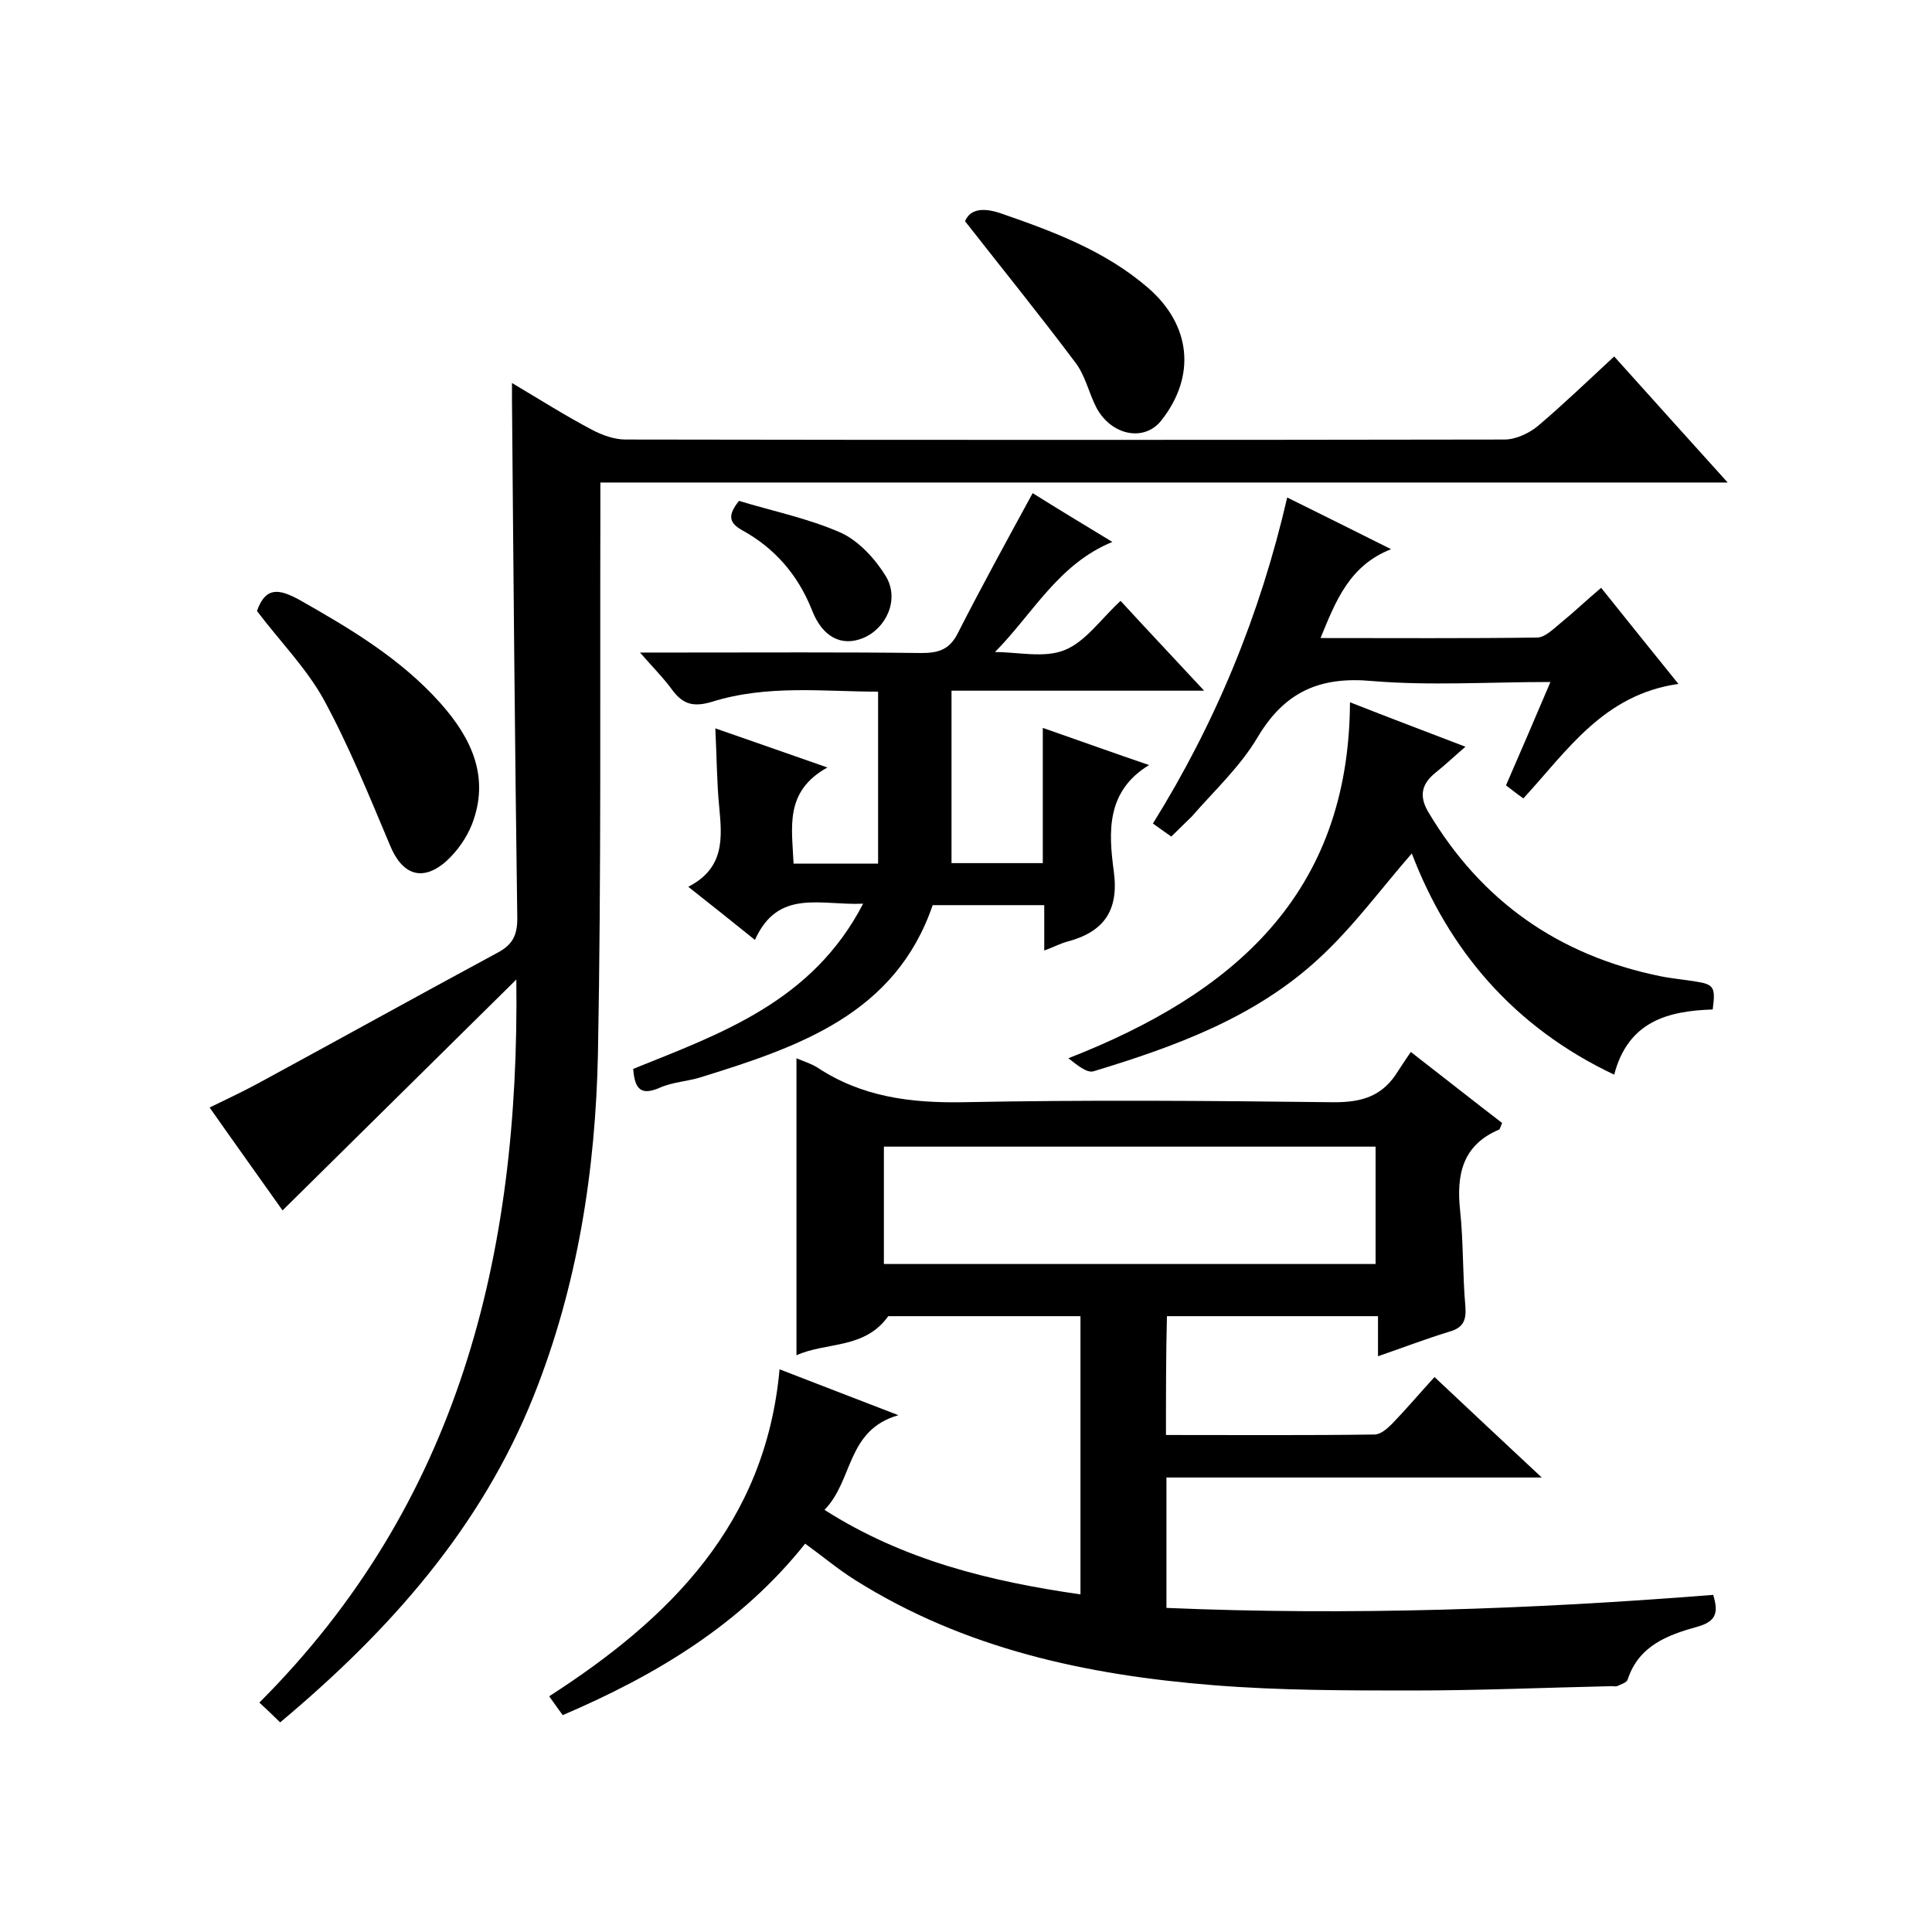 <svg enable-background="new 0 0 400 400" viewBox="0 0 400 400" xmlns="http://www.w3.org/2000/svg"><path d="m241.4 297.1c14.6 0 28.9.1 43.2-.1 1.2 0 2.6-1.2 3.6-2.2 2.9-3 5.6-6.2 8.8-9.7 7.2 6.8 14.3 13.4 22.2 20.8-26.4 0-51.9 0-77.7 0v27c37.8 1.6 75.5.3 113.2-2.7 1.1 3.6.7 5.5-3.3 6.6-6.1 1.7-12.1 3.9-14.4 10.9-.2.7-1.4 1-2.2 1.4-.3.1-.7 0-1 0-13.8.3-27.6.9-41.3.9-13.8 0-27.6 0-41.3-1.1-26.2-2.1-51.5-7.5-74.2-21.8-3.5-2.2-6.7-4.9-10.3-7.5-13.3 16.7-30.8 27.2-50.2 35.5-.9-1.2-1.7-2.4-2.8-3.9 25-16.1 44.8-35.7 47.7-67.7 8.2 3.2 15.6 6 24.6 9.5-10.8 3.1-9.3 13.5-15.3 19.6 16.3 10.4 34.2 14.8 53 17.5 0-19.3 0-38.3 0-57.6-13.4 0-26.8 0-39.8 0-4.9 6.9-12.9 5.3-19 8.1 0-20.8 0-41 0-61.5 1.4.6 3 1.1 4.3 1.9 9.2 6.1 19.3 7.4 30.3 7.2 25.3-.5 50.7-.3 76 0 5.6.1 10.1-.8 13.4-5.6 1-1.5 2-3.1 3.2-4.8 7.1 5.5 12.9 10.1 18.9 14.7-.3.6-.4 1.3-.7 1.4-7.5 3.2-8.8 9.3-8 16.7.7 6.6.5 13.3 1.1 20 .2 2.8-.5 4.3-3.3 5.1-4.9 1.5-9.6 3.3-14.8 5.1 0-2.9 0-5.4 0-8.3-14.6 0-29 0-43.7 0-.2 7.9-.2 15.9-.2 24.6zm-58.4-35.4h101.8c0-8.3 0-16.2 0-24.3-34.1 0-68 0-101.8 0z"/><path d="m58 356.6c-1.5-1.5-2.7-2.6-4.3-4.1 41.2-41.2 53.9-92.4 53.2-149.7-16.5 16.3-32.3 31.9-48.4 47.8-4.6-6.5-9.7-13.6-15.1-21.3 3.7-1.8 7.1-3.4 10.4-5.2 16.4-8.9 32.8-18 49.3-26.9 3-1.6 4-3.6 4-7-.5-35.8-.8-71.7-1.1-107.5 0-.8 0-1.6 0-3.4 5.9 3.5 11.1 6.8 16.6 9.7 2.1 1.1 4.6 2 6.9 2 60.7.1 121.3.1 182 0 2.3 0 5.1-1.3 6.9-2.8 5.3-4.5 10.3-9.3 15.8-14.4 7.7 8.6 15.3 17 23.5 26.1-78.2 0-155.4 0-233.4 0v6.2c-.1 37.3.2 74.7-.5 112-.5 24.2-4.2 48.1-13.3 70.9-10.9 27.3-29.8 48.6-52.5 67.6z"/><path d="m171.3 158.9c-9 5-7.3 12.5-7 19.9h17.5c0-11.7 0-23.4 0-35.6-11.2 0-22.9-1.5-34.4 2.1-3.7 1.1-5.9.6-8.1-2.3-1.8-2.5-4-4.7-6.8-7.9h8.8c16.5 0 33-.1 49.5.1 3.5 0 5.8-.7 7.5-4.1 4.9-9.6 10.1-19.1 15.5-29 5.1 3.2 10.4 6.4 16.5 10.1-11.2 4.6-16.4 14.8-24.3 22.8 4.8 0 10.2 1.3 14.4-.4 4.3-1.7 7.5-6.4 11.6-10.2 5.5 6 11 11.8 17.3 18.6-17.9 0-34.8 0-52.3 0v35.7h18.9c0-9.2 0-18.3 0-28 7.7 2.7 14.7 5.2 22 7.7-8.9 5.4-8.4 13.9-7.3 22 1.1 8.2-2.1 12.6-9.8 14.6-1.4.4-2.7 1.1-4.6 1.8 0-3.3 0-6.2 0-9.4-7.8 0-15.2 0-23.1 0-7.7 22.5-27.6 29.3-47.9 35.6-2.8.9-5.9 1-8.6 2.2-3.9 1.7-5.2.3-5.5-3.9 18.1-7.3 37.1-13.9 47.6-34.2-8.8.4-17.6-3.2-22.4 7.5-4.7-3.8-9-7.2-13.8-11 7.6-3.9 7-10.2 6.4-16.6-.5-5.1-.5-10.3-.8-16.2 7.7 2.7 14.7 5.1 23.2 8.1z"/><path d="m279.5 145.4c8.4 3.3 15.8 6.1 23.9 9.2-2.2 1.9-4.1 3.7-6.1 5.3-2.9 2.3-3.6 4.8-1.6 8.2 11 18.5 27 29.7 48 34 2.4.5 4.9.7 7.3 1.1 3.9.6 4.2 1.2 3.6 5.8-9.2.3-17.5 2.4-20.4 13.5-20.9-9.9-34.3-25.9-41.9-45.8-6.3 7.2-12.1 15.2-19.3 21.8-13.2 12.2-29.8 18.2-46.6 23.3-1.4.4-3.4-1.3-5.2-2.7 34-13.3 58.1-33.8 58.3-73.7z"/><path d="m242.5 173.2c-1.3-.9-2.4-1.7-3.8-2.7 13-20.9 22.2-43.2 27.8-67.5 7.1 3.5 13.9 6.9 21.5 10.7-8.6 3.4-11.4 10.6-14.6 18.4 15.3 0 30.1.1 44.8-.1 1.7 0 3.4-1.8 4.9-3 2.7-2.2 5.2-4.6 8.4-7.3 5.3 6.6 10.4 13 16 19.9-15.5 2.2-23 13.8-32.1 23.7-1.3-.9-2.4-1.8-3.6-2.7 3.1-7.1 6-13.9 9.2-21.4-12.8 0-24.9.8-36.9-.2-10.8-1-18.1 2.2-23.7 11.6-3.6 6.1-9 11.1-13.7 16.5-1.2 1.2-2.5 2.4-4.2 4.1z"/><path d="m53.2 126.5c1.8-5.1 4.6-4.6 8.8-2.3 10.6 6 21 12.2 29.2 21.4 6.4 7.2 10.3 15.3 6.5 25.1-1.1 2.8-3.1 5.6-5.3 7.6-5 4.4-9.2 2.8-11.7-3.4-4.3-10.2-8.5-20.6-13.8-30.3-3.6-6.4-9-11.9-13.7-18.1z"/><path d="m199.8 45.8c1.1-2.6 3.8-2.8 7.2-1.7 11 3.8 21.8 7.8 30.7 15.5s10 18.3 2.7 27.5c-3.5 4.4-10.3 3.1-13.4-2.7-1.6-3.1-2.3-6.7-4.4-9.4-7.2-9.6-14.8-19-22.8-29.2z"/><path d="m153 103.7c6.9 2.1 14.3 3.6 21.1 6.6 3.7 1.7 7.1 5.4 9.3 9 2.9 4.8.1 10.8-4.7 12.8-4.4 1.8-8.4-.1-10.6-5.8-2.9-7.3-7.7-12.8-14.4-16.5-2.9-1.6-3-3.2-.7-6.1z"/></svg>